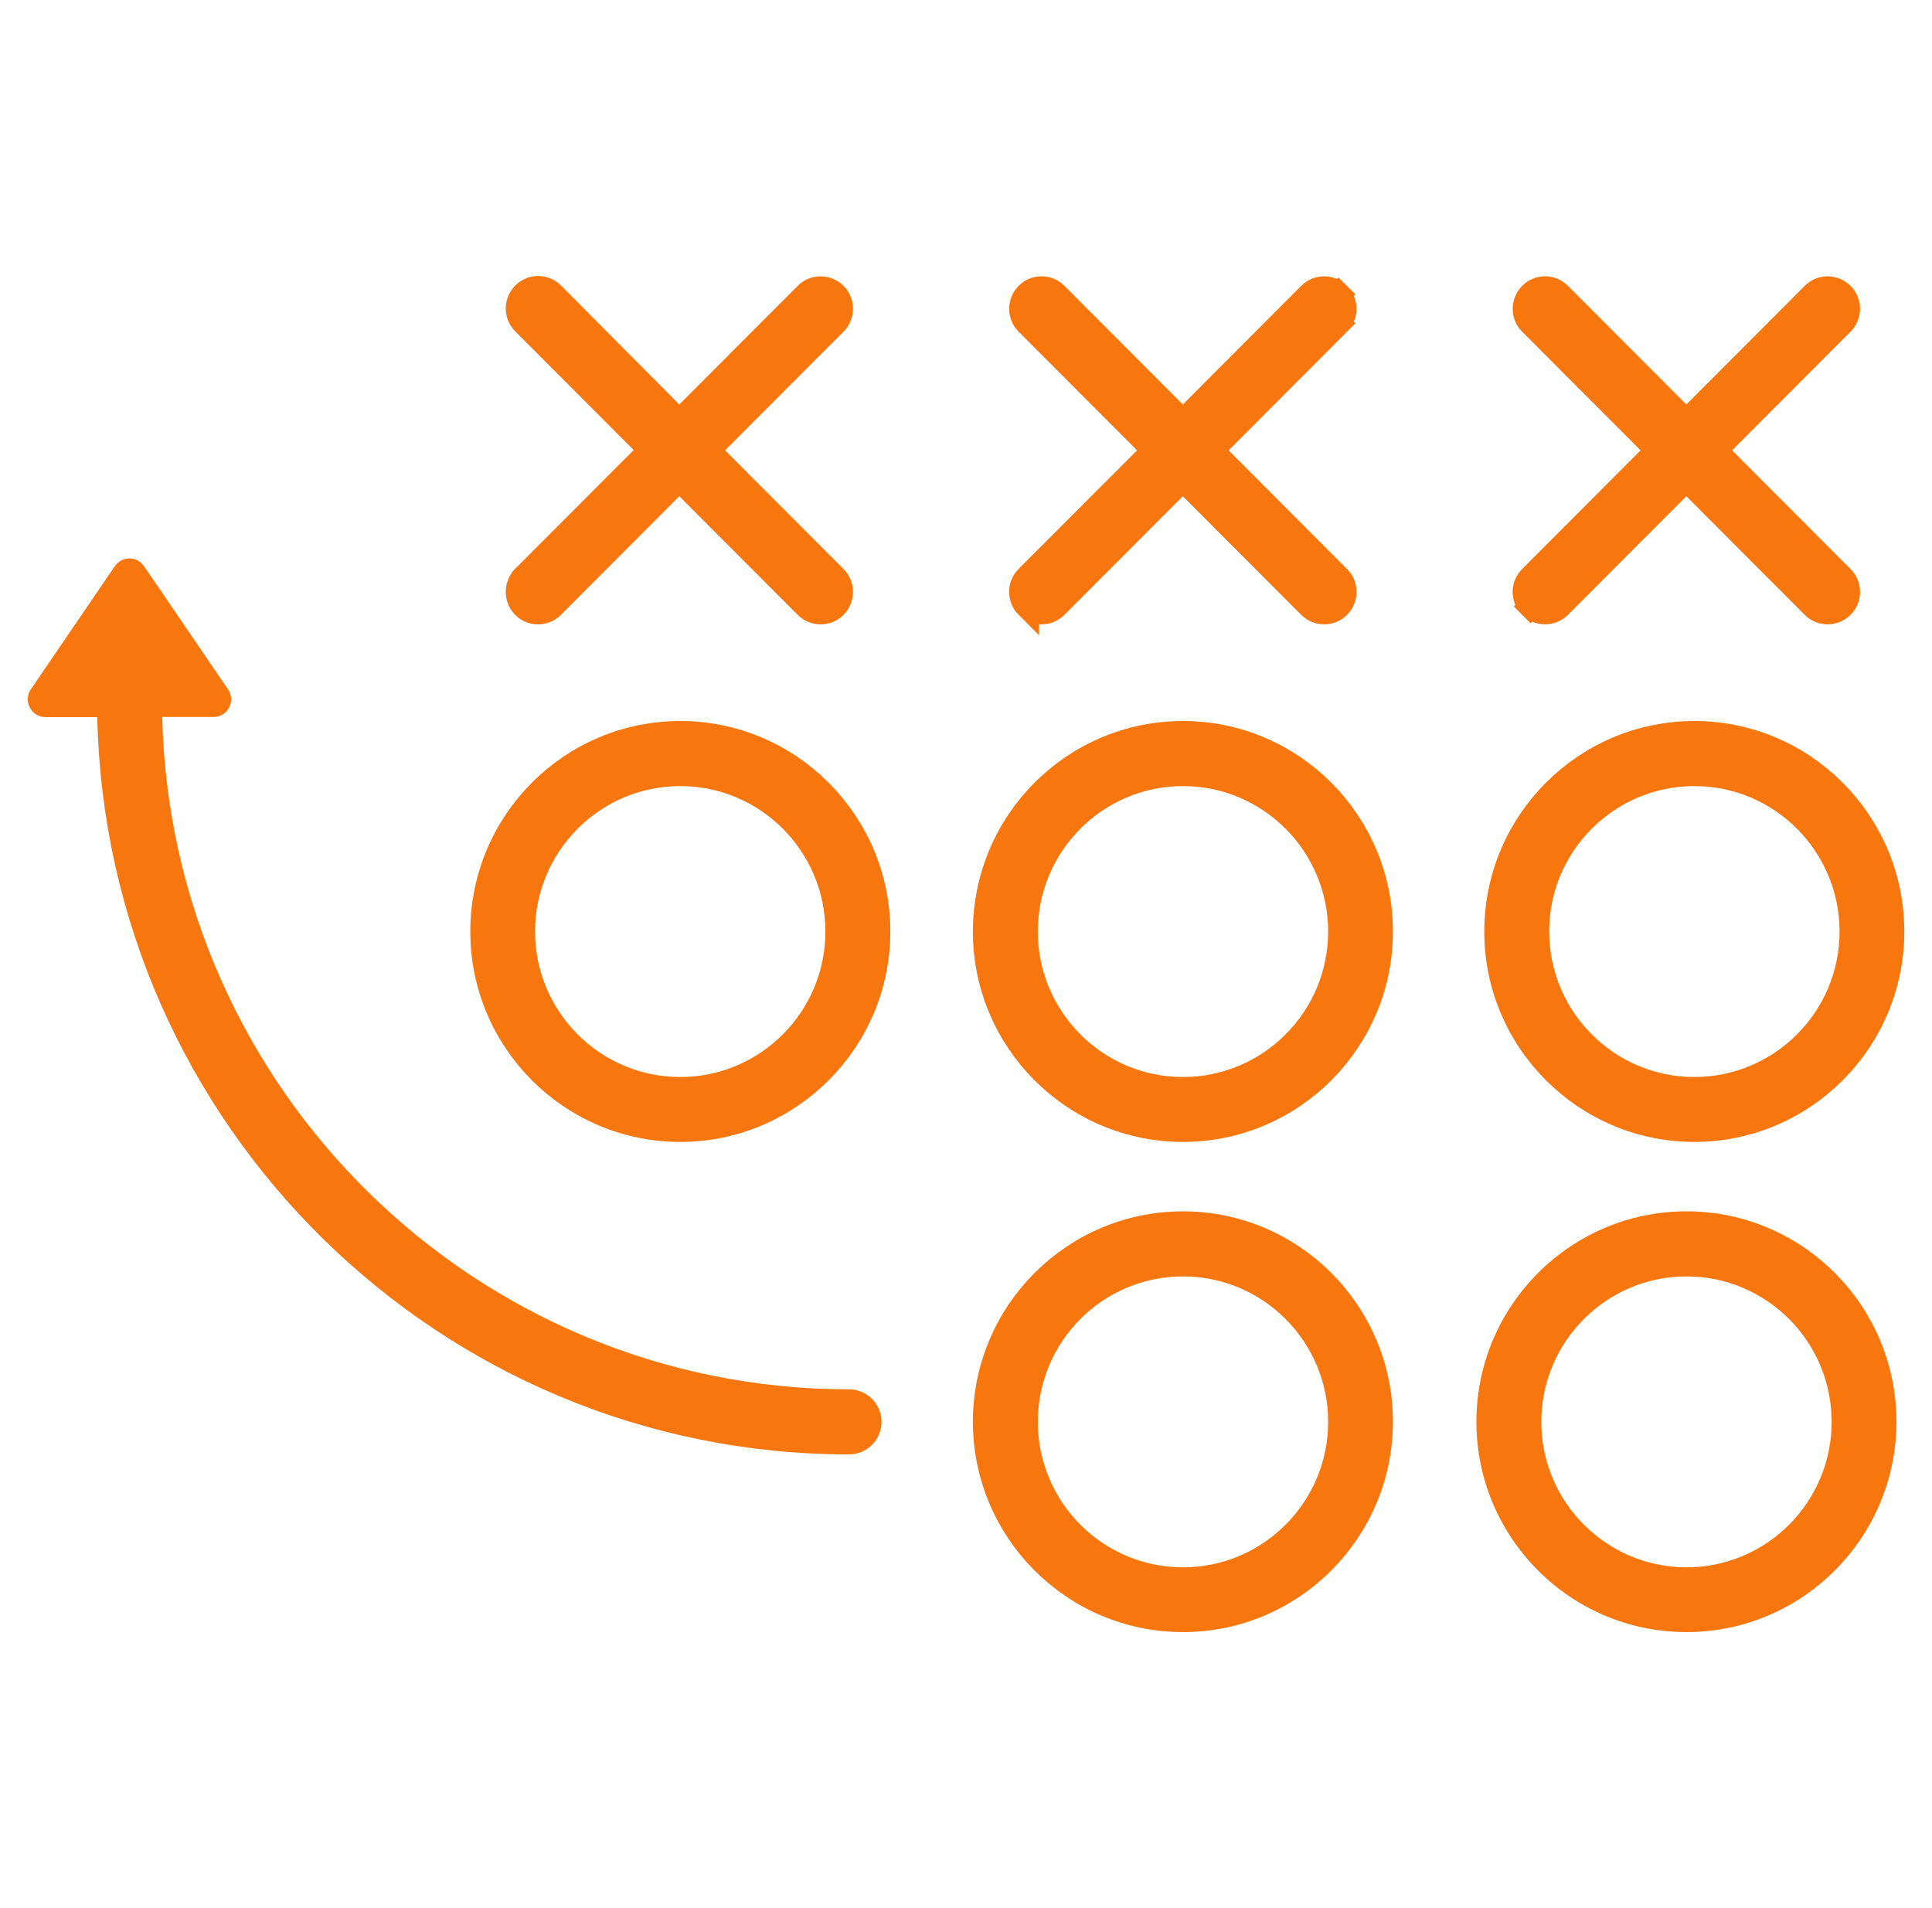 <svg width="81" height="80" viewBox="0 0 81 80" fill="none" xmlns="http://www.w3.org/2000/svg">
<path d="M20.218 39.057C20.218 34.46 23.942 30.73 28.52 30.73C33.097 30.73 36.828 34.467 36.828 39.057C36.828 43.646 33.097 47.377 28.52 47.377C23.942 47.377 20.218 43.647 20.218 39.057ZM21.933 39.057C21.933 42.696 24.885 45.656 28.52 45.656C32.154 45.656 35.105 42.696 35.105 39.057C35.105 35.417 32.154 32.458 28.52 32.458C24.885 32.458 21.933 35.417 21.933 39.057Z" fill="#F7760D" stroke="#F7760D"/>
<path d="M41.289 39.057C41.289 34.461 45.019 30.73 49.597 30.73C54.174 30.73 57.899 34.466 57.899 39.057C57.899 43.647 54.175 47.377 49.597 47.377C45.013 47.377 41.289 43.646 41.289 39.057ZM43.011 39.057C43.011 42.696 45.962 45.656 49.597 45.656C53.232 45.656 56.183 42.696 56.183 39.057C56.183 35.417 53.232 32.458 49.597 32.458C45.962 32.458 43.011 35.417 43.011 39.057Z" fill="#F7760D" stroke="#F7760D"/>
<path d="M41.289 59.608C41.289 55.018 45.019 51.287 49.597 51.287C54.175 51.287 57.899 55.018 57.899 59.608C57.899 64.197 54.175 67.928 49.597 67.928C45.013 67.928 41.289 64.197 41.289 59.608ZM43.011 59.614C43.011 63.254 45.962 66.213 49.597 66.213C53.232 66.213 56.183 63.254 56.183 59.614C56.183 55.974 53.232 53.015 49.597 53.015C45.962 53.015 43.011 55.974 43.011 59.614Z" fill="#F7760D" stroke="#F7760D"/>
<path d="M70.707 50.787C65.852 50.787 61.899 54.743 61.899 59.608C61.899 64.472 65.846 68.428 70.707 68.428C75.561 68.428 79.509 64.472 79.509 59.608C79.509 54.743 75.561 50.787 70.707 50.787ZM70.707 65.713C67.35 65.713 64.621 62.979 64.621 59.614C64.621 56.249 67.35 53.515 70.707 53.515C74.064 53.515 76.793 56.249 76.793 59.614C76.793 62.979 74.064 65.713 70.707 65.713Z" fill="#F7760D"/>
<path d="M64.451 39.057C64.452 42.697 67.403 45.656 71.037 45.656C74.672 45.656 77.624 42.696 77.624 39.057C77.624 35.417 74.672 32.458 71.037 32.458C67.404 32.458 64.445 35.416 64.451 39.057ZM64.451 39.057C64.451 39.057 64.451 39.057 64.451 39.058L64.951 39.057H64.451C64.451 39.057 64.451 39.057 64.451 39.057ZM79.339 39.057C79.339 43.647 75.615 47.377 71.037 47.377C66.46 47.377 62.729 43.646 62.729 39.057C62.729 34.461 66.46 30.73 71.037 30.73C75.615 30.73 79.339 34.466 79.339 39.057Z" fill="#F7760D" stroke="#F7760D"/>
<path d="M28.834 20.452L28.48 20.097L28.126 20.452L23.162 25.427C22.995 25.594 22.775 25.677 22.556 25.677C22.338 25.677 22.118 25.594 21.952 25.428C21.622 25.092 21.619 24.542 21.959 24.197C21.959 24.196 21.959 24.196 21.959 24.196L26.922 19.223L27.274 18.869L26.922 18.516L21.957 13.541L21.957 13.541L21.955 13.539C21.622 13.209 21.619 12.663 21.957 12.325L21.957 12.325L21.959 12.322C22.287 11.99 22.83 11.986 23.168 12.324C23.168 12.324 23.168 12.324 23.168 12.325L28.125 17.312L28.48 17.668L28.834 17.313L33.799 12.338L33.799 12.338L33.801 12.335C34.126 12.005 34.671 12.002 35.012 12.34C35.344 12.669 35.347 13.215 35.01 13.554L30.045 18.529L29.692 18.882L30.045 19.235L35.01 24.211L35.01 24.211L35.012 24.213C35.344 24.542 35.347 25.088 35.01 25.427C34.843 25.594 34.623 25.677 34.404 25.677C34.185 25.677 33.965 25.594 33.799 25.427L28.834 20.452Z" fill="#F7760D" stroke="#F7760D"/>
<path d="M49.591 20.097L49.944 20.452L54.909 25.427C55.076 25.594 55.296 25.676 55.515 25.676C55.733 25.676 55.953 25.594 56.12 25.427C56.458 25.088 56.455 24.542 56.122 24.213L56.12 24.211L56.12 24.211L51.155 19.235L50.803 18.882L51.155 18.529L56.12 13.554L56.474 13.907L56.12 13.554C56.458 13.215 56.455 12.669 56.122 12.34L56.471 11.987L56.122 12.34C55.781 12.002 55.237 12.005 54.911 12.335L54.909 12.338L54.909 12.338L49.944 17.313L49.591 17.668L49.237 17.313L44.272 12.338C43.934 11.999 43.391 12.003 43.063 12.335C42.726 12.677 42.729 13.225 43.059 13.552L43.061 13.554L43.061 13.554L48.026 18.529L48.379 18.883L48.026 19.236L43.061 24.204L49.591 20.097ZM49.591 20.097L49.237 20.452M49.591 20.097L49.237 20.452M49.237 20.452L44.272 25.427C44.105 25.594 43.885 25.676 43.667 25.676C43.448 25.676 43.228 25.594 43.061 25.427M49.237 20.452L43.061 25.427M43.061 25.427C42.725 25.09 42.724 24.542 43.061 24.204L43.061 25.427Z" fill="#F7760D" stroke="#F7760D"/>
<path d="M71.054 20.452L70.701 20.097L70.347 20.452L65.382 25.427C65.216 25.594 64.995 25.676 64.776 25.676C64.558 25.676 64.338 25.594 64.171 25.427L63.819 25.778L64.171 25.427C63.833 25.088 63.836 24.542 64.169 24.213L64.171 24.211L69.136 19.235L69.488 18.882L69.136 18.529L64.171 13.554L64.171 13.554L64.169 13.552C63.839 13.225 63.836 12.677 64.173 12.335C64.501 12.003 65.044 11.999 65.382 12.338L70.347 17.313L70.701 17.668L71.054 17.313L76.019 12.338L76.019 12.338L76.021 12.335C76.347 12.005 76.891 12.002 77.232 12.34C77.565 12.669 77.568 13.215 77.23 13.554L72.265 18.529L71.913 18.882L72.265 19.235L77.23 24.211L77.23 24.211L77.232 24.213C77.565 24.542 77.568 25.088 77.23 25.427C77.064 25.594 76.843 25.676 76.624 25.676C76.406 25.676 76.186 25.594 76.019 25.427L71.054 20.452Z" fill="#F7760D" stroke="#F7760D"/>
<path d="M1.702 29.189L1.704 29.186L5.23 24.016L5.23 24.015C5.324 23.878 5.529 23.878 5.622 24.015L5.622 24.016L9.148 29.186L9.149 29.186C9.259 29.349 9.146 29.561 8.952 29.561H6.8H6.288L6.301 30.072C6.676 45.95 19.665 58.75 35.597 58.75C36.072 58.75 36.458 59.136 36.458 59.614C36.458 60.092 36.072 60.478 35.597 60.478C18.715 60.478 4.942 46.895 4.578 30.056L4.567 29.567H4.078H1.904C1.705 29.563 1.6 29.337 1.702 29.189Z" fill="#F7760D" stroke="#F7760D"/>
</svg>
